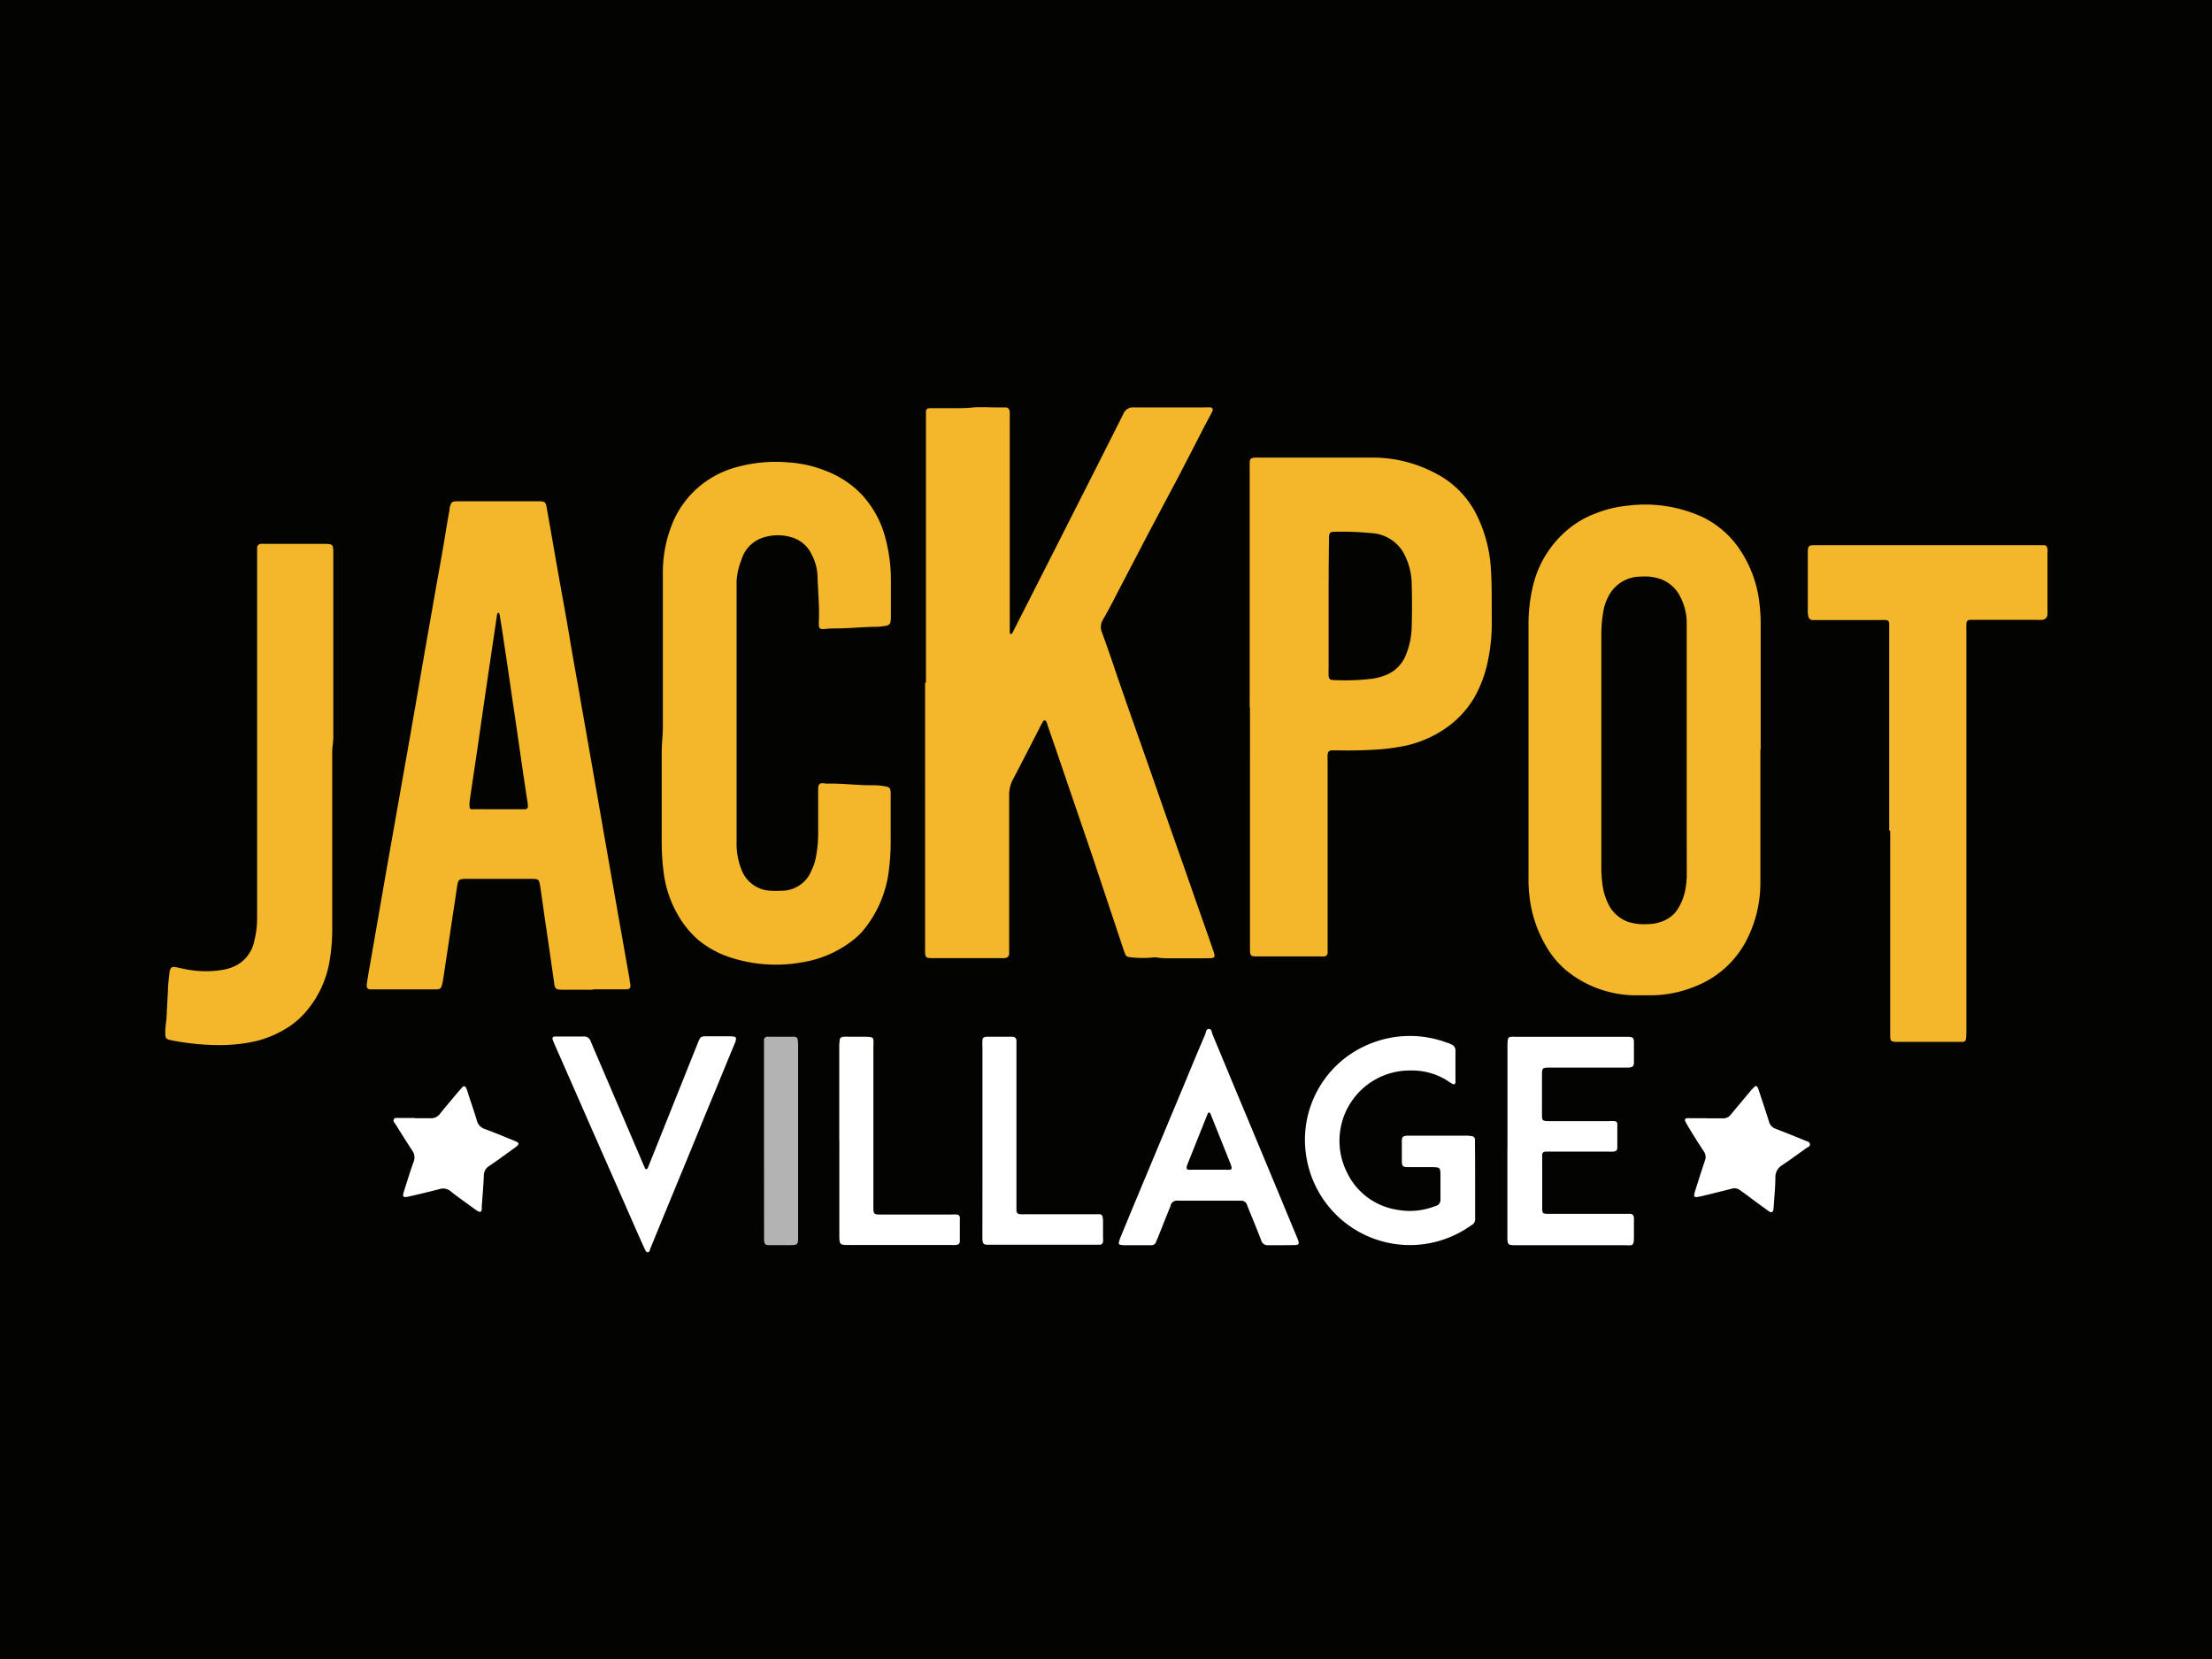 <?xml version="1.0" encoding="UTF-8" standalone="no"?>
<svg
   width="120"
   height="90"
   viewBox="0 0 120 90"
   version="1.1"
   id="svg32"
   inkscape:version="1.1 (c68e22c387, 2021-05-23)"
   sodipodi:docname="jackpotvillage002.svg"
   xmlns:inkscape="http://www.inkscape.org/namespaces/inkscape"
   xmlns:sodipodi="http://sodipodi.sourceforge.net/DTD/sodipodi-0.dtd"
   xmlns="http://www.w3.org/2000/svg"
   xmlns:svg="http://www.w3.org/2000/svg"
   xmlns:rdf="http://www.w3.org/1999/02/22-rdf-syntax-ns#"
   xmlns:cc="http://creativecommons.org/ns#"
   xmlns:dc="http://purl.org/dc/elements/1.1/">
  <defs
     id="defs26">
    <linearGradient
       id="SVGID_1_"
       gradientUnits="userSpaceOnUse"
       x1="109.597"
       y1="1332.561"
       x2="123.043"
       y2="1332.561"
       gradientTransform="translate(0,-1265.5)">
      <stop
         offset="0"
         stop-color="#454545"
         id="stop54" />
      <stop
         offset=".16"
         stop-color="#353535"
         id="stop56" />
      <stop
         offset=".5"
         stop-color="#181818"
         id="stop58" />
      <stop
         offset=".79"
         stop-color="#060606"
         id="stop60" />
      <stop
         offset="1"
         id="stop62" />
    </linearGradient>
    <linearGradient
       id="SVGID_2_"
       gradientUnits="userSpaceOnUse"
       x1="82.21"
       y1="1323.474"
       x2="102.701"
       y2="1323.474"
       gradientTransform="translate(0,-1265.5)">
      <stop
         offset="0"
         stop-color="#454545"
         id="stop67" />
      <stop
         offset=".16"
         stop-color="#353535"
         id="stop69" />
      <stop
         offset=".5"
         stop-color="#181818"
         id="stop71" />
      <stop
         offset=".79"
         stop-color="#060606"
         id="stop73" />
      <stop
         offset="1"
         id="stop75" />
    </linearGradient>
    <style
       type="text/css"
       id="style836">
                     .stop1 { stop-color: #9f66cd; }
                     .stop2 { stop-color: #7f35df; }
                     
                  </style>
    <linearGradient
       id="logo-gradient"
       x2="0.35"
       y2="1">
      <stop
         class="stop1"
         offset="0%"
         id="stop838" />
      <stop
         class="stop2"
         offset="100%"
         id="stop840" />
    </linearGradient>
    <linearGradient
       id="logo-gradient-7"
       x2="0.35"
       y2="1">
      <stop
         class="stop1"
         offset="0%"
         id="stop838-0" />
      <stop
         class="stop2"
         offset="100%"
         id="stop840-2" />
    </linearGradient>
    <linearGradient
       id="linearGradient10087"
       x2="0.35"
       y2="1">
      <stop
         class="stop1"
         offset="0%"
         id="stop10083" />
      <stop
         class="stop2"
         offset="100%"
         id="stop10085" />
    </linearGradient>
    <linearGradient
       id="linearGradient10094"
       x2="0.35"
       y2="1">
      <stop
         class="stop1"
         offset="0%"
         id="stop10090" />
      <stop
         class="stop2"
         offset="100%"
         id="stop10092" />
    </linearGradient>
    <linearGradient
       id="linearGradient10101"
       x2="0.35"
       y2="1">
      <stop
         class="stop1"
         offset="0%"
         id="stop10097" />
      <stop
         class="stop2"
         offset="100%"
         id="stop10099" />
    </linearGradient>
    <linearGradient
       id="linearGradient10108"
       x2="0.35"
       y2="1">
      <stop
         class="stop1"
         offset="0%"
         id="stop10104" />
      <stop
         class="stop2"
         offset="100%"
         id="stop10106" />
    </linearGradient>
    <linearGradient
       id="linearGradient10115"
       x2="0.35"
       y2="1">
      <stop
         class="stop1"
         offset="0%"
         id="stop10111" />
      <stop
         class="stop2"
         offset="100%"
         id="stop10113" />
    </linearGradient>
    <linearGradient
       id="linearGradient10122"
       x2="0.35"
       y2="1">
      <stop
         class="stop1"
         offset="0%"
         id="stop10118" />
      <stop
         class="stop2"
         offset="100%"
         id="stop10120" />
    </linearGradient>
    <linearGradient
       id="linearGradient10129"
       x2="0.35"
       y2="1">
      <stop
         class="stop1"
         offset="0%"
         id="stop10125" />
      <stop
         class="stop2"
         offset="100%"
         id="stop10127" />
    </linearGradient>
    <style
       id="style10555">.cls-1{fill:#f4b72b;}.cls-2{fill:#b3b3b3;}</style>
  </defs>
  <sodipodi:namedview
     id="base"
     pagecolor="#ffffff"
     bordercolor="#666666"
     borderopacity="1.0"
     inkscape:pageopacity="0.0"
     inkscape:pageshadow="2"
     inkscape:zoom="3.959798"
     inkscape:cx="58.967655"
     inkscape:cy="57.831233"
     inkscape:document-units="px"
     inkscape:current-layer="g10611"
     inkscape:document-rotation="0"
     showgrid="false"
     units="px"
     inkscape:window-width="1440"
     inkscape:window-height="810"
     inkscape:window-x="234"
     inkscape:window-y="1"
     inkscape:window-maximized="0"
     inkscape:pagecheckerboard="0" />
  <g
     inkscape:label="Layer 1"
     inkscape:groupmode="layer"
     id="layer1"
     transform="translate(-35.53,-28.656)">
    <g
       id="g73"
       transform="translate(15,-12.857)" />
    <rect
       style="fill:#030301;fill-opacity:1;fill-rule:evenodd;stroke-width:1"
       id="rect7339"
       width="120"
       height="90"
       x="35.53"
       y="28.656" />
    <g
       id="g10611"
       transform="matrix(0.415,0,0,0.415,44.498,50.708)"
       style="stroke-width:2.411">
      <path
         class="cls-1"
         d="M 101.43,38.31 V 3.82 c 0,-0.34 0,-0.69 0,-1 a 0.45,0.45 0 0 1 0.4,-0.4 h 0.69 2.84 c 0.74,0 1.49,0 2.23,-0.1 1,-0.07 2,0 3,0 0.4,0 0.81,0 1.2,0 0.39,0 0.55,0.2 0.6,0.6 0,0.14 0,0.29 0,0.43 v 0.51 q 0,13.5 0,27 c 0,0.27 0,0.52 0,0.78 0,0.26 0,0.25 0.11,0.29 0.11,0.04 0.19,-0.07 0.25,-0.16 0.06,-0.09 0.13,-0.25 0.19,-0.38 q 3.57,-7 7.11,-14 c 2.4,-4.74 4.8,-9.46 7.18,-14.21 a 1.35,1.35 0 0 1 1.4,-0.86 c 3.12,0 6.25,0 9.37,0 a 5.06,5.06 0 0 1 0.68,0 0.31,0.31 0 0 1 0.23,0.4 3.39,3.39 0 0 1 -0.18,0.39 l -0.89,1.67 c -1.11,2.17 -2.23,4.33 -3.35,6.5 l -4,7.54 -3.94,7.55 c -0.64,1.25 -1.28,2.5 -2,3.73 a 1.84,1.84 0 0 0 -0.11,1.63 c 0.7,1.91 1.36,3.84 2,5.75 l 1.44,4.15 c 1,2.84 2,5.68 3,8.52 q 1.86,5.37 3.75,10.72 c 0.71,2 1.42,4.06 2.13,6.08 0.71,2.02 1.45,4.11 2.16,6.17 0.41,1.17 0.38,1.21 -0.84,1.21 h -4.9 a 10,10 0 0 1 -1.45,-0.08 2.21,2.21 0 0 0 -0.85,0 14.2,14.2 0 0 1 -2.84,-0.07 0.62,0.62 0 0 1 -0.58,-0.44 c -0.08,-0.21 -0.16,-0.42 -0.23,-0.64 l -4,-12 c -1.54,-4.52 -3.1,-9.06 -4.64,-13.59 l -1.29,-3.74 c 0,-0.13 -0.1,-0.27 -0.15,-0.41 a 0.22,0.22 0 0 0 -0.4,0 l -0.26,0.45 -0.39,0.77 c -1.11,2.14 -2.19,4.28 -3.32,6.42 a 4.25,4.25 0 0 0 -0.47,2 q 0,9.88 0,19.78 c 0,0.32 0,0.63 0,0.94 0,0.31 -0.2,0.55 -0.6,0.59 a 4.43,4.43 0 0 1 -0.51,0 h -8.77 c -1.05,0 -1.11,0 -1.11,-1.12 V 38.31 Z"
         transform="translate(-2,-2.2)"
         id="path10559"
         style="stroke-width:2.411" />
      <path
         class="cls-1"
         d="m 210.51,47.07 c 0,5.79 0,11.58 0,17.37 a 16.33,16.33 0 0 1 -1.51,6.91 12.76,12.76 0 0 1 -7,6.65 15.32,15.32 0 0 1 -5.86,1.17 c -0.73,0 -1.44,0 -2.16,0 a 14.47,14.47 0 0 1 -8.53,-3 11.73,11.73 0 0 1 -2.87,-3.28 16.39,16.39 0 0 1 -2.25,-6.63 18.44,18.44 0 0 1 -0.13,-2 q 0,-16.73 0,-33.45 a 21.32,21.32 0 0 1 0.5,-4.78 13.73,13.73 0 0 1 4.3,-7.45 12.39,12.39 0 0 1 3.87,-2.36 15.42,15.42 0 0 1 4.33,-1.06 18,18 0 0 1 9.8,1.52 12.35,12.35 0 0 1 4.67,4 15.71,15.71 0 0 1 2.71,7.16 23,23 0 0 1 0.17,3 q 0,8.14 0,16.27 z m -9.63,0 v 0 q 0,-7.95 0,-15.91 c 0,-0.32 0,-0.64 0,-0.94 A 7.51,7.51 0 0 0 200,27 a 4.61,4.61 0 0 0 -2.84,-2.34 6.62,6.62 0 0 0 -2.3,-0.22 4.71,4.71 0 0 0 -4.27,2.7 6,6 0 0 0 -0.55,1.53 17.57,17.57 0 0 0 -0.32,3.07 q 0,15.32 0,30.62 a 16.43,16.43 0 0 0 0.15,2.32 7.93,7.93 0 0 0 0.87,2.77 4.66,4.66 0 0 0 2.42,2.1 7.11,7.11 0 0 0 2.71,0.31 4.77,4.77 0 0 0 1.68,-0.31 4,4 0 0 0 2.15,-1.64 7.28,7.28 0 0 0 1,-2.54 10.87,10.87 0 0 0 0.19,-2 C 200.88,58 200.88,52.52 200.88,47.11 Z"
         transform="translate(-2,-2.2)"
         id="path10561"
         style="stroke-width:2.411" />
      <path
         class="cls-1"
         d="m 57.9,78.44 h -4 c -0.82,0 -1,-0.12 -1.07,-0.91 -0.24,-1.64 -0.47,-3.29 -0.71,-4.93 -0.24,-1.64 -0.53,-3.58 -0.78,-5.36 -0.11,-0.76 -0.21,-1.53 -0.33,-2.29 -0.15,-0.93 -0.19,-1 -1.17,-1 h -8.48 c -1,0 -1.09,0.12 -1.22,1 -0.25,1.76 -0.53,3.51 -0.79,5.27 -0.26,1.76 -0.51,3.45 -0.78,5.18 -0.08,0.59 -0.17,1.19 -0.27,1.79 a 4.42,4.42 0 0 1 -0.1,0.5 c -0.15,0.61 -0.25,0.7 -0.88,0.71 h -8.44 c -0.44,0 -0.61,-0.22 -0.54,-0.69 0.11,-0.8 0.25,-1.59 0.39,-2.37 l 2,-11.52 c 0.46,-2.62 0.93,-5.25 1.39,-7.87 L 34,45.31 c 0.52,-3 1.05,-6 1.57,-9.07 0.56,-3.22 1.13,-6.44 1.69,-9.66 0.48,-2.73 1,-5.48 1.43,-8.21 0.15,-0.91 0.31,-1.8 0.47,-2.71 0,-0.14 0,-0.29 0.08,-0.43 0.12,-0.49 0.26,-0.6 0.76,-0.64 h 10.56 c 1.11,0 1.16,0 1.34,1.09 0.52,2.88 1,5.75 1.52,8.64 0.48,2.73 1,5.48 1.45,8.21 0.45,2.73 1,5.64 1.48,8.47 q 0.63,3.56 1.25,7.1 c 0.56,3.2 1.12,6.38 1.67,9.57 0.44,2.48 0.87,5 1.31,7.46 0.7,4 1.41,8 2.12,12 0,0.23 0.07,0.45 0.1,0.68 0,0.43 -0.06,0.55 -0.53,0.58 h -0.69 c -1.22,0 -2.46,0 -3.68,0 z M 45.47,54.85 h 2.85 c 0.23,0 0.46,0 0.69,0 a 0.37,0.37 0 0 0 0.38,-0.46 c 0,-0.43 -0.11,-0.85 -0.17,-1.28 -0.25,-1.69 -0.51,-3.4 -0.75,-5.09 -0.37,-2.55 -0.73,-5.11 -1.12,-7.66 -0.43,-3 -0.88,-6 -1.33,-9 -0.1,-0.66 -0.21,-1.3 -0.32,-1.95 a 0.58,0.58 0 0 0 -0.1,-0.23 c 0,0 -0.13,0 -0.14,0 a 1.73,1.73 0 0 0 -0.11,0.32 c -0.19,1.34 -0.39,2.67 -0.59,4 -0.31,2.12 -0.63,4.26 -0.94,6.38 -0.38,2.58 -0.74,5.16 -1.12,7.74 -0.31,2.07 -0.62,4.13 -0.92,6.21 a 4,4 0 0 0 0,0.77 0.25,0.25 0 0 0 0.21,0.24 4,4 0 0 0 0.6,0 z"
         transform="translate(-2,-2.2)"
         id="path10563"
         style="stroke-width:2.411" />
      <path
         class="cls-1"
         d="M 143.75,41.51 V 10.45 c 0,-0.28 0,-0.57 0,-0.86 0,-0.56 0.16,-0.68 0.75,-0.71 a 2.94,2.94 0 0 1 0.42,0 c 5,0 10,0 15,0 a 17.45,17.45 0 0 1 8.25,2.12 12.16,12.16 0 0 1 5.18,5.23 18.32,18.32 0 0 1 1.94,7.34 c 0.14,2.24 0.09,4.48 0.11,6.71 a 23.74,23.74 0 0 1 -0.5,5.11 16,16 0 0 1 -1.87,5 12.86,12.86 0 0 1 -3.7,3.9 15.06,15.06 0 0 1 -4.84,2.17 27.14,27.14 0 0 1 -3.49,0.54 56.57,56.57 0 0 1 -5.67,0.15 c -0.28,0 -0.58,0 -0.86,0 -0.28,0 -0.5,0.17 -0.53,0.55 -0.03,0.38 0,0.63 0,0.94 v 24 c 0,0.34 0,0.69 0,1 a 0.47,0.47 0 0 1 -0.44,0.45 5.88,5.88 0 0 1 -0.6,0 h -8 c -1.05,0 -1.11,0 -1.11,-1.14 V 41.51 Z m 10.32,-13.33 v 8.33 a 6.71,6.71 0 0 0 0,0.78 c 0,0.51 0.15,0.67 0.68,0.67 a 29.56,29.56 0 0 0 5,-0.17 8,8 0 0 0 2,-0.56 4.71,4.71 0 0 0 2.51,-2.79 10,10 0 0 0 0.67,-3.45 q 0.08,-2.79 0,-5.58 a 8.7,8.7 0 0 0 -0.81,-3.57 5.15,5.15 0 0 0 -4.51,-3.09 38.47,38.47 0 0 0 -4.29,-0.18 c -1.19,0 -1.2,0 -1.2,1.2 -0.05,2.8 -0.05,5.61 -0.05,8.41 z"
         transform="translate(-2,-2.2)"
         id="path10565"
         style="stroke-width:2.411" />
      <path
         class="cls-1"
         d="m 76.68,42.17 v 16.94 a 9.17,9.17 0 0 0 0.66,3.69 4.23,4.23 0 0 0 3.86,2.7 9.26,9.26 0 0 0 1.29,0 4.18,4.18 0 0 0 4,-2.7 6.3,6.3 0 0 0 0.51,-1.46 16.08,16.08 0 0 0 0.34,-3.25 c 0,-1.86 0,-3.73 0,-5.59 0,-0.84 0,-1.2 1.05,-1 h 0.18 c 2,-0.05 4,0.24 5.93,0.21 a 8.08,8.08 0 0 1 1.62,0.15 c 0.55,0.09 0.66,0.23 0.7,0.8 0,0.23 0,0.46 0,0.69 0,1.75 0,3.5 0,5.24 a 28.79,28.79 0 0 1 -0.21,4 15.07,15.07 0 0 1 -3.47,8.2 9.46,9.46 0 0 1 -1.74,1.54 14.36,14.36 0 0 1 -6.06,2.51 19.27,19.27 0 0 1 -9.66,-0.68 12.78,12.78 0 0 1 -4,-2.22 12.49,12.49 0 0 1 -2.61,-3.17 14.7,14.7 0 0 1 -1.89,-5.4 A 30.26,30.26 0 0 1 66.89,59 c 0,-3.88 0,-7.75 0,-11.62 0,-1.15 0.16,-2.28 0.15,-3.43 0,-6.68 0,-13.37 0,-20 a 16.91,16.91 0 0 1 1,-5.81 12.52,12.52 0 0 1 3,-4.78 12.66,12.66 0 0 1 5.35,-3.15 19.21,19.21 0 0 1 7.07,-0.7 15.55,15.55 0 0 1 4.61,1 13,13 0 0 1 4.77,3 13.12,13.12 0 0 1 3.12,5.28 21.21,21.21 0 0 1 0.89,6.19 c 0,1.57 0,3.15 0,4.73 0,1 -0.2,1.13 -1,1.21 A 6.7,6.7 0 0 1 95.08,31 c -1.89,0 -3.77,0.23 -5.66,0.21 -0.48,0 -1,0.06 -1.46,0.09 -0.33,0 -0.49,-0.11 -0.52,-0.43 a 4.92,4.92 0 0 1 0,-0.77 c 0.07,-1.87 -0.12,-3.72 -0.18,-5.59 a 6.59,6.59 0 0 0 -0.81,-3.05 4.16,4.16 0 0 0 -2.65,-2.18 6.2,6.2 0 0 0 -3.47,0 4.31,4.31 0 0 0 -3,2.92 8.94,8.94 0 0 0 -0.65,2.8 c 0,2.53 0,5 0,7.57 0,3.19 0,6.37 0,9.56 z"
         transform="translate(-2,-2.2)"
         id="path10567"
         style="stroke-width:2.411" />
      <path
         class="cls-1"
         d="M 227.35,57.64 V 31.49 c 0,-0.31 0,-0.63 0,-0.94 a 0.42,0.42 0 0 0 -0.45,-0.43 8.14,8.14 0 0 0 -0.86,0 h -7.92 c -0.26,0 -0.51,0 -0.78,0 a 0.59,0.59 0 0 1 -0.57,-0.53 3.16,3.16 0 0 1 -0.06,-0.69 c 0,-2.53 0,-5 0,-7.57 0,-0.91 0.09,-1 1,-1 h 28.9 c 0.31,0 0.63,0 0.94,0 0.31,0 0.44,0.17 0.49,0.5 0.05,0.33 0,0.4 0,0.6 v 7.31 a 5.23,5.23 0 0 1 0,0.68 0.74,0.74 0 0 1 -0.68,0.67 8.14,8.14 0 0 1 -0.85,0 h -8.52 c -0.39,0 -0.53,0.16 -0.55,0.53 -0.02,0.37 0,0.63 0,0.94 v 24.95 q 0,13.68 0,27.35 a 8.88,8.88 0 0 1 -0.05,1 0.43,0.43 0 0 1 -0.39,0.4 q -0.3,0 -0.6,0 h -7.92 c -1,0 -1,-0.08 -1,-1.11 V 71.31 q 0,-6.82 0,-13.67 z"
         transform="translate(-2,-2.2)"
         id="path10569"
         style="stroke-width:2.411" />
      <path
         class="cls-1"
         d="M 14,45.35 V 21.62 c 0,-0.32 0,-0.64 0,-0.94 a 0.5,0.5 0 0 1 0.48,-0.52 3.86,3.86 0 0 1 0.6,0 c 2.58,0 5.16,0 7.74,0 1.05,0 1.14,0.09 1.14,1.13 v 23.9 a 8.93,8.93 0 0 1 -0.09,1.37 11,11 0 0 0 -0.05,1.29 c 0,7.53 0,15.08 0,22.61 a 24.42,24.42 0 0 1 -0.34,4.19 13.59,13.59 0 0 1 -3.07,6.63 11,11 0 0 1 -2,1.83 14.09,14.09 0 0 1 -4.35,2 A 21.4,21.4 0 0 1 9,85.68 32.31,32.31 0 0 1 3,85.09 C 2,84.9 2,84.87 2,83.85 c 0,-0.37 0.06,-0.74 0.09,-1.11 0,-0.14 0.05,-0.29 0.06,-0.43 0.06,-1.29 0.13,-2.57 0.2,-3.86 0,-0.74 0.12,-1.49 0.19,-2.23 a 1.05,1.05 0 0 1 0.08,-0.34 0.5,0.5 0 0 1 0.65,-0.4 c 0.54,0.09 1.06,0.23 1.6,0.32 a 13.51,13.51 0 0 0 4.87,0 6.05,6.05 0 0 0 1.38,-0.46 4.63,4.63 0 0 0 2.52,-3.31 A 12.23,12.23 0 0 0 14,68.92 Q 14,58 14,47.16 v -1.8 z"
         transform="translate(-2,-2.2)"
         id="path10571"
         style="stroke-width:2.411" />
      <path
         class="cls-2"
         d="m 173.22,103.36 v 4.47 c 0,0.2 0,0.41 0,0.61 a 0.8,0.8 0 0 1 -0.38,0.72 c -0.36,0.24 -0.71,0.48 -1.08,0.7 a 13.71,13.71 0 0 1 -20.56,-9.34 13.52,13.52 0 0 1 8.25,-15 13.82,13.82 0 0 1 10.16,-0.13 c 0.17,0 0.32,0.13 0.48,0.19 a 0.84,0.84 0 0 1 0.56,0.88 c 0,1.29 0,2.58 0,3.87 a 1,1 0 0 1 0,0.25 0.24,0.24 0 0 1 -0.38,0.18 5.72,5.72 0 0 1 -0.58,-0.37 8.61,8.61 0 0 0 -4.83,-1.39 9.19,9.19 0 0 0 -8.4,13.3 8.72,8.72 0 0 0 6.54,4.9 9.06,9.06 0 0 0 4.67,-0.35 l 0.4,-0.14 a 0.81,0.81 0 0 0 0.62,-0.83 v -3.45 a 3,3 0 0 0 -0.05,-0.42 0.39,0.39 0 0 0 -0.35,-0.33 5.34,5.34 0 0 0 -0.69,-0.05 h -3.18 c -0.64,0 -0.76,-0.13 -0.78,-0.75 q 0,-1.34 0,-2.67 c 0,-0.52 0.14,-0.64 0.67,-0.69 H 172 a 3.9,3.9 0 0 1 0.76,0.06 0.45,0.45 0 0 1 0.44,0.45 c 0,0.26 0,0.52 0,0.78 0.02,1.51 0.02,3.03 0.02,4.55 z"
         transform="translate(-2,-2.2)"
         id="path10573"
         style="stroke-width:2.411;fill:#ffffff" />
      <path
         class="cls-2"
         d="M 177.45,98.13 V 85.92 c 0,-0.32 0,-0.63 0.05,-0.94 a 0.39,0.39 0 0 1 0.39,-0.38 5.32,5.32 0 0 1 0.69,0 h 14.61 c 0.66,0 0.78,0.12 0.79,0.75 0,0.86 0,1.71 0,2.58 0,0.51 -0.18,0.65 -0.68,0.69 -0.25,0 -0.51,0 -0.78,0 h -9.37 c -1.19,0 -1.19,0 -1.19,1.19 v 4.81 c 0,0.93 0,1 1,1 h 7.66 a 8.06,8.06 0 0 1 0.85,0 0.38,0.38 0 0 1 0.34,0.34 0.88,0.88 0 0 1 0,0.17 c 0,1 0,1.95 0,2.92 0,0.39 -0.15,0.52 -0.52,0.55 -0.37,0.03 -0.52,0 -0.78,0 h -7.31 c -0.26,0 -0.51,0 -0.77,0 a 0.42,0.42 0 0 0 -0.44,0.44 4.43,4.43 0 0 0 0,0.51 v 6.19 c 0,1 0,1 1,1 h 9.63 c 0.29,0 0.57,0 0.87,0 0.3,0 0.44,0.17 0.49,0.49 a 1.94,1.94 0 0 1 0,0.34 V 111 a 2.31,2.31 0 0 1 -0.06,0.52 0.39,0.39 0 0 1 -0.36,0.32 5.32,5.32 0 0 1 -0.69,0 h -14.34 c -1,0 -1.09,-0.06 -1.09,-1.06 v -11.1 c 0.01,-0.52 0.01,-1.03 0.01,-1.55 z"
         transform="translate(-2,-2.2)"
         id="path10575"
         style="stroke-width:2.411;fill:#ffffff" />
      <path
         class="cls-2"
         d="m 147.88,111.84 c -0.56,0 -1.14,0 -1.71,0 a 0.86,0.86 0 0 1 -0.91,-0.63 c -0.27,-0.72 -0.57,-1.44 -0.85,-2.15 -0.28,-0.71 -0.68,-1.64 -1,-2.47 a 0.77,0.77 0 0 0 -0.84,-0.57 c -1.26,0 -2.53,0 -3.78,0 H 135 c -0.19,0 -0.4,0 -0.6,0 a 0.86,0.86 0 0 0 -1,0.67 c 0,0.13 -0.11,0.26 -0.15,0.4 -0.51,1.25 -1,2.51 -1.5,3.75 l -0.27,0.64 a 0.6,0.6 0 0 1 -0.55,0.36 h -3.52 a 2.81,2.81 0 0 1 -0.59,-0.06 0.23,0.23 0 0 1 -0.18,-0.26 5,5 0 0 1 0.2,-0.66 c 0.45,-1.08 0.9,-2.17 1.34,-3.25 l 7.29,-17.46 c 0.82,-2 1.63,-3.91 2.46,-5.87 0.11,-0.27 0.11,-0.72 0.5,-0.71 0.39,0.01 0.34,0.42 0.45,0.68 l 3.3,7.94 q 3.65,8.72 7.27,17.46 c 0.21,0.5 0.43,1 0.62,1.51 0.19,0.51 0.08,0.65 -0.42,0.66 z m -9.43,-17.35 c -0.14,0 -0.18,0.13 -0.22,0.24 q -1.33,3.31 -2.65,6.63 a 1.82,1.82 0 0 0 -0.07,0.25 0.27,0.27 0 0 0 0.26,0.36 2,2 0 0 0 0.42,0 h 4.48 a 2.94,2.94 0 0 0 0.51,0 c 0.17,0 0.23,-0.16 0.2,-0.33 a 3.17,3.17 0 0 0 -0.12,-0.41 l -2.53,-6.31 c -0.06,-0.18 -0.1,-0.36 -0.28,-0.43 z"
         transform="translate(-2,-2.2)"
         id="path10577"
         style="stroke-width:2.411;fill:#ffffff" />
      <path
         class="cls-2"
         d="m 54.9,84.56 c 0.57,0 1.15,0 1.72,0 a 0.9,0.9 0 0 1 1,0.66 c 0.68,1.62 1.38,3.21 2.06,4.82 l 4.8,11.22 a 1,1 0 0 0 0.11,0.24 c 0.08,0.14 0.09,0.4 0.28,0.4 0.19,0 0.24,-0.29 0.32,-0.45 l 2,-5 4.31,-10.77 c 0.5,-1.24 0.38,-1.15 1.75,-1.15 h 2.58 a 3.93,3.93 0 0 1 0.59,0.06 c 0.12,0 0.17,0.13 0.18,0.25 a 1.66,1.66 0 0 1 -0.18,0.66 c -0.81,1.95 -1.62,3.92 -2.42,5.88 -1.26,3 -2.5,6.09 -3.76,9.14 q -2.42,5.85 -4.81,11.69 c -0.09,0.21 -0.11,0.53 -0.35,0.55 -0.24,0.02 -0.36,-0.32 -0.46,-0.54 -1,-2.19 -1.95,-4.4 -2.92,-6.6 Q 59.62,100.9 57.54,96.18 55.22,90.87 52.87,85.55 c -0.08,-0.21 -0.18,-0.42 -0.25,-0.63 a 0.27,0.27 0 0 1 0.25,-0.36 z"
         transform="translate(-2,-2.2)"
         id="path10579"
         style="stroke-width:2.411;fill:#ffffff" />
      <path
         class="cls-2"
         d="M 108.82,98.11 V 86 a 7.24,7.24 0 0 1 0,-0.94 c 0,-0.32 0.17,-0.44 0.51,-0.47 a 1.94,1.94 0 0 1 0.34,0 h 2.75 a 1.94,1.94 0 0 1 0.34,0 0.48,0.48 0 0 1 0.5,0.49 c 0,0.31 0,0.63 0,0.94 v 20.37 c 0,0.29 0,0.57 0,0.87 0,0.3 0.14,0.51 0.51,0.53 0.37,0.02 0.52,0 0.78,0 h 8.77 c 0.28,0 0.57,0 0.85,0 a 0.39,0.39 0 0 1 0.35,0.33 2.24,2.24 0 0 1 0.06,0.52 c 0,0.77 0,1.54 0,2.32 a 1.51,1.51 0 0 1 0,0.42 0.44,0.44 0 0 1 -0.39,0.4 q -0.34,0 -0.69,0 h -13.89 c -0.68,0 -0.77,-0.12 -0.8,-0.83 0,-0.27 0,-0.52 0,-0.78 q 0.01,-6 0.01,-12.06 z"
         transform="translate(-2,-2.2)"
         id="path10581"
         style="stroke-width:2.411;fill:#ffffff" />
      <path
         class="cls-2"
         d="M 90.1,98.17 V 86.05 a 5.86,5.86 0 0 1 0.05,-0.94 c 0,-0.37 0.18,-0.49 0.55,-0.52 a 4.06,4.06 0 0 1 0.6,0 h 2.32 a 3.94,3.94 0 0 1 0.6,0.05 0.37,0.37 0 0 1 0.34,0.34 6.06,6.06 0 0 1 0,0.85 v 20.8 c 0,1.2 0,1.2 1.17,1.2 h 8.93 a 6,6 0 0 1 0.85,0 0.39,0.39 0 0 1 0.35,0.34 1.51,1.51 0 0 1 0,0.42 V 111 c 0,0.11 0,0.23 0,0.34 0,0.3 -0.18,0.43 -0.52,0.47 a 5.91,5.91 0 0 1 -0.6,0 h -13.5 c -1,0 -1.13,-0.07 -1.13,-1.12 0,-4.21 0,-8.39 0,-12.57 z"
         transform="translate(-2,-2.2)"
         id="path10583"
         style="stroke-width:2.411;fill:#ffffff" />
      <path
         class="cls-2"
         d="m 203.48,95.25 c 0.69,0 1.38,0 2.07,0 a 1.24,1.24 0 0 0 1.11,-0.5 c 0.82,-1 1.67,-2 2.5,-3 0.18,-0.22 0.38,-0.42 0.58,-0.63 a 0.25,0.25 0 0 1 0.42,0.1 c 0.09,0.21 0.16,0.42 0.23,0.64 0.42,1.25 0.83,2.51 1.23,3.76 a 1.35,1.35 0 0 0 0.88,1 c 1.28,0.49 2.56,1 3.83,1.53 0.25,0.11 0.62,0.13 0.66,0.47 0.04,0.34 -0.3,0.4 -0.5,0.54 -1.05,0.76 -2.08,1.52 -3.16,2.23 a 1.83,1.83 0 0 0 -0.86,1.58 c 0,1.22 -0.13,2.46 -0.21,3.68 a 5.8,5.8 0 0 1 -0.06,0.6 c -0.06,0.27 -0.27,0.35 -0.52,0.19 -0.25,-0.16 -0.33,-0.23 -0.49,-0.35 -0.91,-0.65 -1.8,-1.31 -2.71,-2 -0.19,-0.13 -0.38,-0.25 -0.56,-0.39 a 1.23,1.23 0 0 0 -1.21,-0.23 l -3.75,0.93 a 6,6 0 0 1 -0.85,0.15 0.24,0.24 0 0 1 -0.26,-0.26 6.17,6.17 0 0 1 0.19,-0.74 c 0.4,-1.26 0.8,-2.52 1.22,-3.77 a 1.25,1.25 0 0 0 -0.15,-1.21 c -0.69,-1.06 -1.37,-2.12 -2,-3.18 a 8.28,8.28 0 0 1 -0.45,-0.83 0.25,0.25 0 0 1 0.19,-0.32 6,6 0 0 1 0.61,0 c 0.67,0 1.36,0 2,0 z"
         transform="translate(-2,-2.2)"
         id="path10585"
         style="stroke-width:2.411;fill:#ffffff" />
      <path
         class="cls-2"
         d="m 34.53,95.24 c 0.71,0 1.43,0 2.14,0 a 1.42,1.42 0 0 0 1.25,-0.6 c 0.72,-0.9 1.46,-1.76 2.19,-2.64 l 0.68,-0.78 c 0.24,-0.25 0.44,-0.2 0.57,0.14 a 6.28,6.28 0 0 1 0.25,0.73 c 0.37,1.15 0.77,2.28 1.11,3.43 a 1.57,1.57 0 0 0 1.05,1.13 c 1.29,0.48 2.56,1 3.82,1.52 0.75,0.3 0.76,0.44 0.09,0.93 -1.11,0.81 -2.22,1.62 -3.35,2.39 a 1.42,1.42 0 0 0 -0.69,1.28 c -0.06,1.35 -0.18,2.68 -0.27,4 0,0.14 0,0.28 0,0.42 -0.06,0.3 -0.22,0.36 -0.5,0.2 -0.28,-0.16 -0.39,-0.25 -0.57,-0.38 -1,-0.74 -2.06,-1.46 -3,-2.22 a 1.51,1.51 0 0 0 -1.44,-0.29 c -1.3,0.34 -2.61,0.65 -3.92,0.95 -0.89,0.21 -1,0.1 -0.71,-0.76 0.4,-1.26 0.78,-2.52 1.23,-3.75 A 1.54,1.54 0 0 0 34.25,99.42 C 33.52,98.32 32.83,97.2 32.13,96.08 32,95.87 31.74,95.66 31.86,95.39 c 0.12,-0.27 0.5,-0.18 0.77,-0.18 0.68,0 1.34,0 2,0 z"
         transform="translate(-2,-2.2)"
         id="path10587"
         style="stroke-width:2.411;fill:#ffffff" />
      <path
         class="cls-2"
         d="m 80.26,98.12 v -12.2 c 0,-0.32 0,-0.63 0,-0.94 a 0.42,0.42 0 0 1 0.4,-0.39 1.07,1.07 0 0 1 0.25,0 H 84 a 1,1 0 0 1 0.25,0 0.42,0.42 0 0 1 0.42,0.37 6.47,6.47 0 0 1 0.05,0.76 v 24.91 c 0,1.17 0,1.2 -1.21,1.2 h -2.62 c -0.46,0 -0.58,-0.16 -0.62,-0.65 0,-0.25 0,-0.51 0,-0.78 z"
         transform="translate(-2,-2.2)"
         id="path10589"
         style="stroke-width:2.411" />
    </g>
  </g>
</svg>
